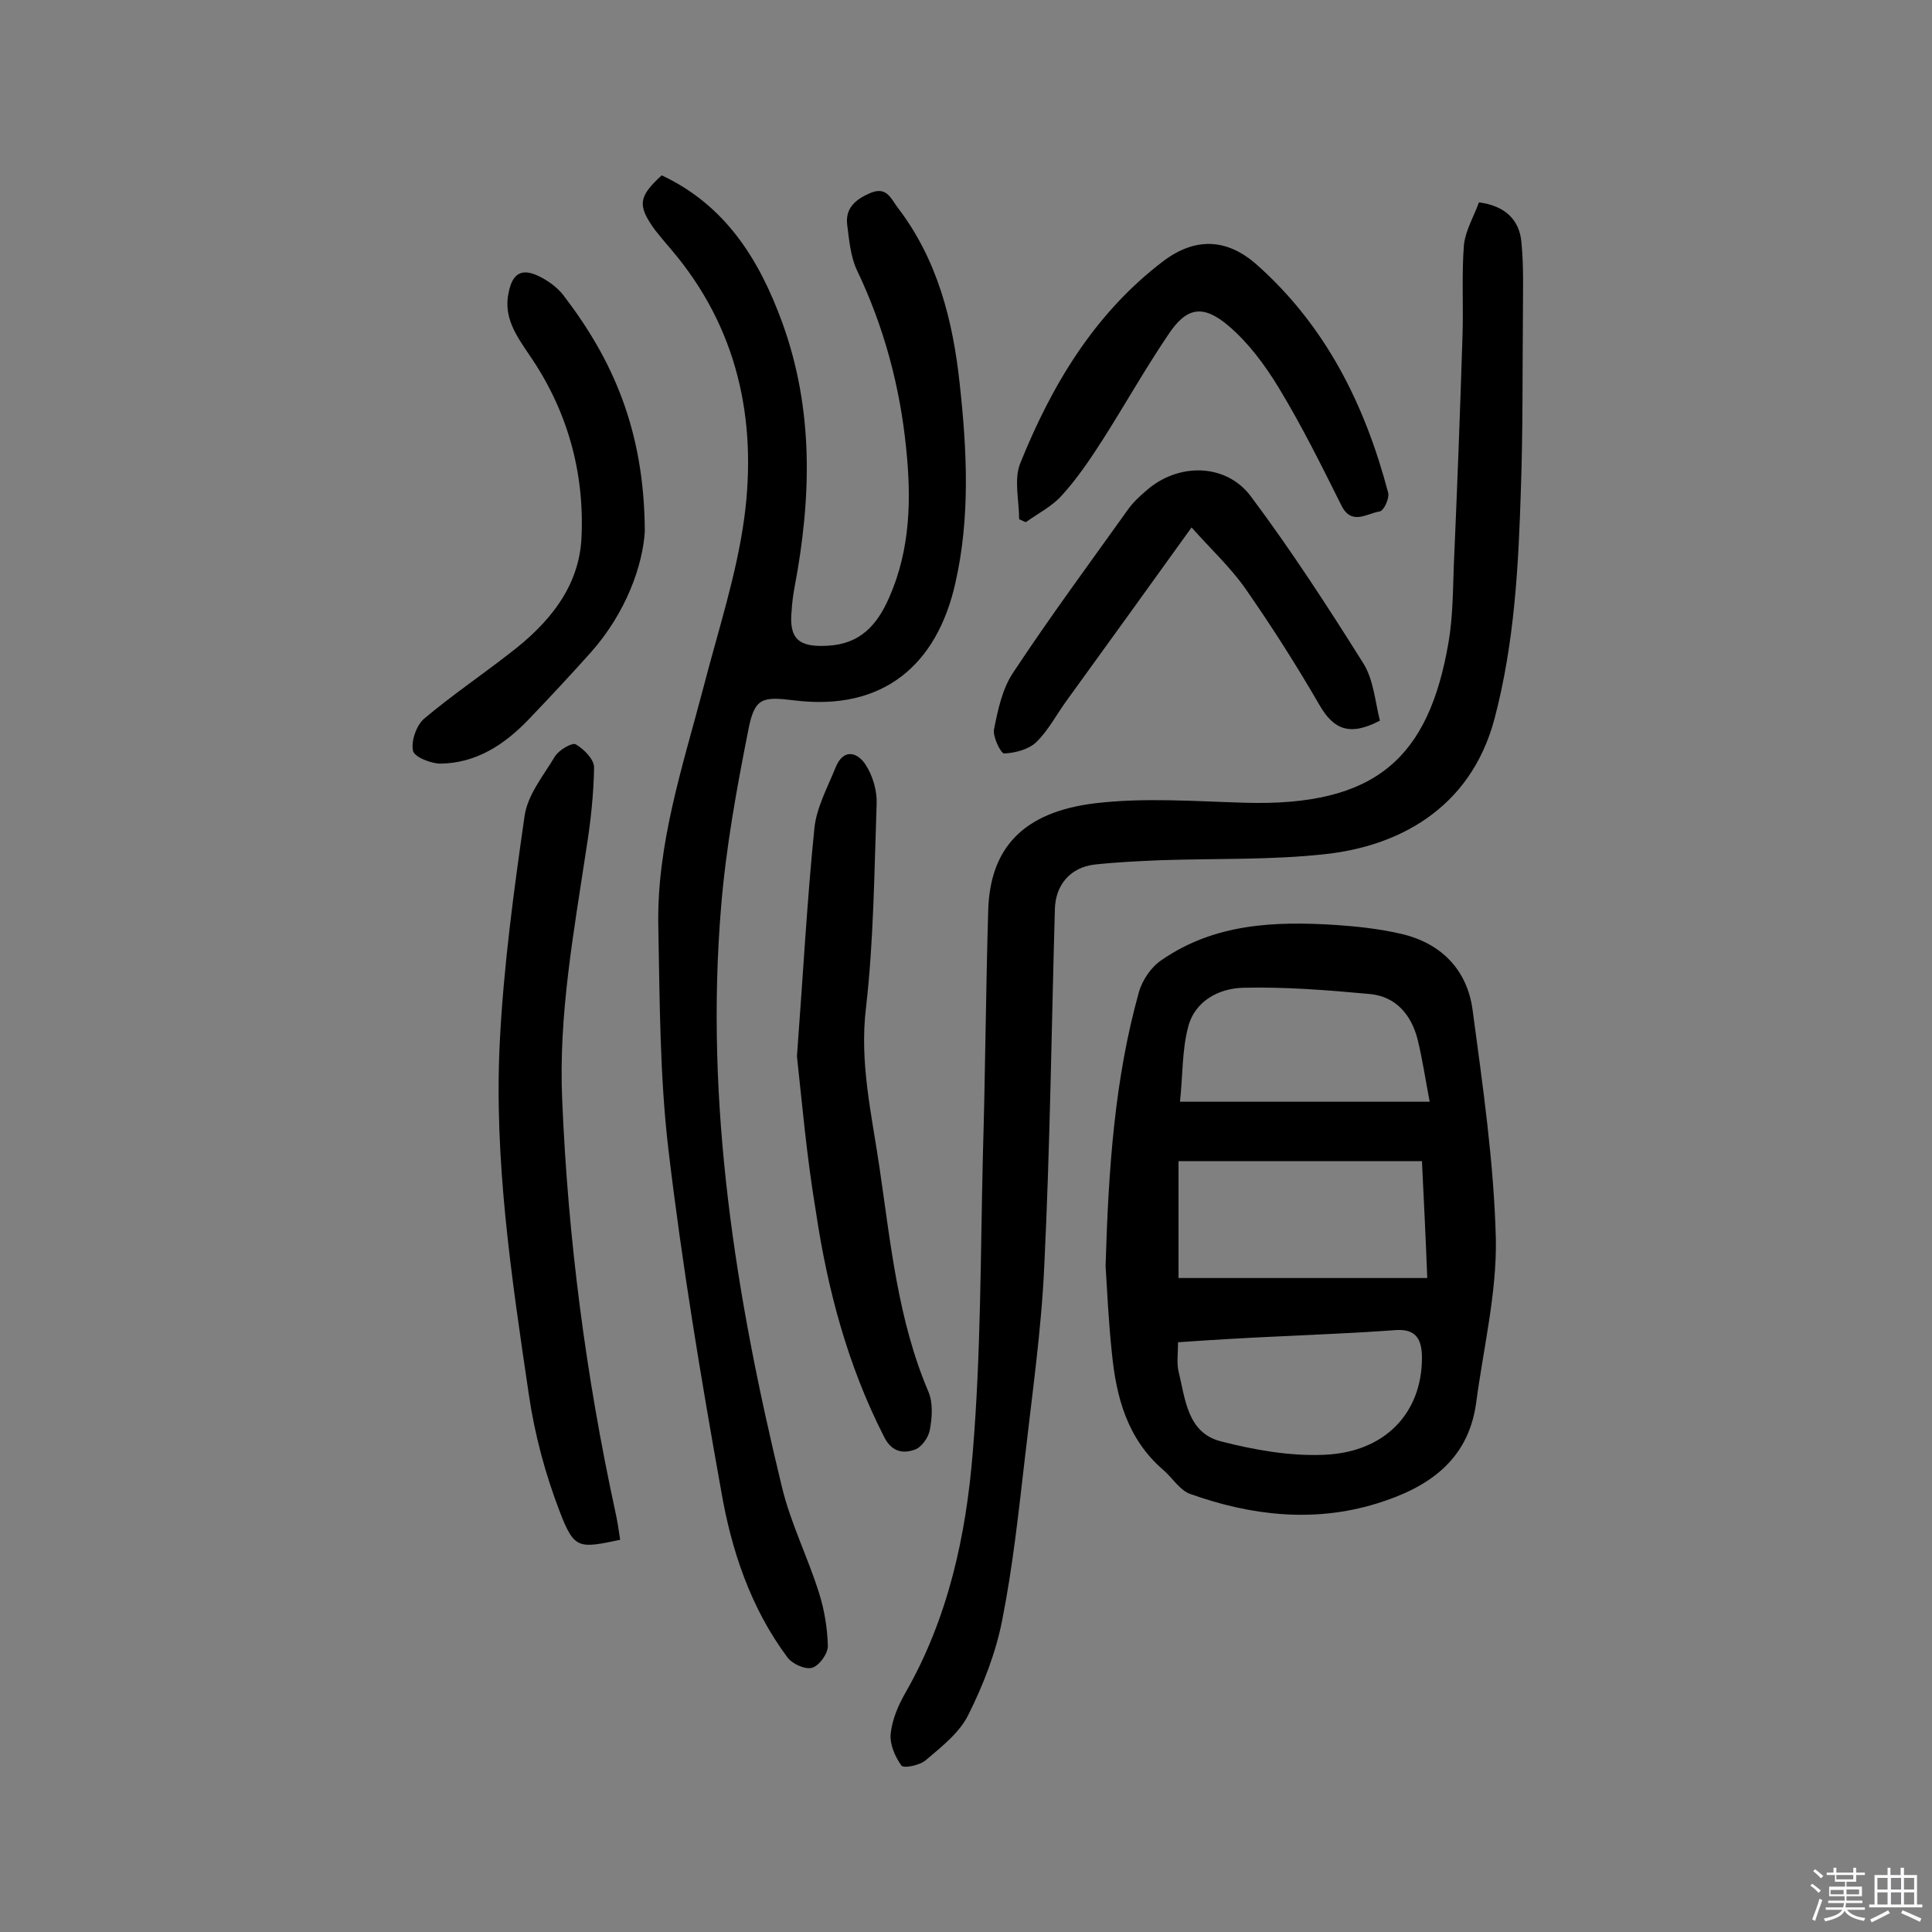 <svg enable-background="new 0 0 400 400" viewBox="0 0 400 400" xmlns="http://www.w3.org/2000/svg"><rect x="0" y="0" width="400" height="400" fill="#808080" stroke="none"/><path d="m374.8 390.4.4-.4c.7.5 1.3 1 1.8 1.4l-.5.5c-.5-.6-1.1-1.1-1.7-1.5zm1 7.3-.6-.3c.5-1.4 1.1-2.8 1.5-4.3.2.1.4.2.6.3-.5 1.3-1 2.8-1.5 4.3zm-.4-10.3.4-.4c.4.3 1 .8 1.7 1.4l-.5.5c-.4-.5-1-1-1.6-1.5zm2.5.3h1.7v-1h.6v1h3.5v-1h.6v1h1.8v.5h-1.8v1.4h-2v1h3.2v2h-3.2v.9h3.3v.5h-3.4c0 .3-.1.6-.1.9h4v.5h-3.7c.7.9 1.9 1.5 3.8 1.7-.1.2-.2.4-.3.6-2.1-.4-3.5-1.1-4-2.1-.4 1-1.8 1.7-4 2.2-.1-.2-.2-.4-.3-.6 2.1-.4 3.4-1 3.8-1.8h-3.4v-.5h3.6c.1-.3.1-.6.2-.9h-3.3v-.5h3.4c0-.3 0-.6 0-.9h-3.2v-2h3.3v-1h-2.1v-1.4h-1.7v-.5zm1.1 3.5v1h2.7c0-.3 0-.4 0-.4 0-.1 0-.2 0-.2 0-.1 0-.2 0-.3h-2.7zm1.2-3v.9h3.5v-.9zm4.7 3h-2.6v.6.4h2.6z" fill="#fbfafc"/><path d="m393.6 386.7h.6v1.5h2.7v6.1h1.1v.6h-11v-.6h1.1v-6.1h2.7v-1.5h.6v1.5h2.1v-1.5zm-2.7 8.8.4.6c-1.2.6-2.5 1.3-3.8 1.9-.1-.2-.2-.4-.3-.6 1.2-.6 2.5-1.2 3.7-1.9zm-2.2-6.7v2.4h2.1v-2.4zm0 3v2.5h2.1v-2.5zm2.8-3v2.4h2.1v-2.4zm0 3v2.5h2.1v-2.5zm6 6.1c-1.4-.7-2.7-1.3-3.9-1.8l.3-.6c1.5.6 2.7 1.2 3.9 1.7zm-1.2-9.1h-2.1v2.4h2.1zm-2.1 3v2.5h2.1v-2.5z" fill="#fbfafc"/><g fill="#010000"><path d="m137 36.3c13.2 6.2 20.2 17.4 25 30.6 6.5 18 6 36.2 2.5 54.7-.3 1.6-.5 3.2-.6 4.8-.6 5.9 1.5 7.6 7.3 7.3 6.9-.3 10.4-4.3 12.9-10 4.4-10 4.6-20.4 3.5-31-1.3-12.8-4.6-25.1-10.2-36.8-1.3-2.8-1.6-6.2-2-9.4-.4-3.4 1.7-5.2 4.7-6.5 3.4-1.5 4.3 1 5.7 2.9 8.3 10.8 11.5 23.5 12.9 36.6 1.5 13.7 2.2 27.6-.9 41.2-3.8 17-15 26.6-33.4 24.3-6.6-.8-8.2-.6-9.5 6.3-2.4 12.1-4.6 24.2-5.6 36.4-3.4 40.8 3 80.7 12.6 120.2 1.8 7.5 5.4 14.6 7.7 22 1.1 3.5 1.7 7.2 1.8 10.9 0 1.6-1.8 4.1-3.3 4.5-1.4.4-4.1-.8-5.1-2.2-7.6-10.2-11.6-22.2-13.7-34.5-4.2-23.4-8.1-46.9-10.9-70.5-1.8-15.2-1.8-30.7-2.1-46.1-.4-17.2 5.1-33.5 9.4-49.9 3-11.6 6.8-23.1 8.4-34.9 2.7-20.3-1.4-39.4-15.1-55.5-1.2-1.4-2.3-2.7-3.4-4.1-3.7-5.1-3.4-6.9 1.4-11.3z"/><path d="m228.9 262.1c.6-20.4 1.9-38.8 6.9-56.7.7-2.5 2.6-5.3 4.8-6.7 10.9-7.5 23.3-8 35.9-7.2 4.5.3 9 .8 13.4 1.8 8.5 1.9 13.9 7.5 15 15.9 2.1 15.7 4.4 31.5 4.8 47.3.2 11.3-2.6 22.7-4.1 34.1-1.7 12-10.2 17.5-20.6 20.7-13 4-26 2.5-38.6-2-2.2-.8-3.7-3.4-5.6-5-7.4-6.4-9.7-15-10.6-24.2-.7-6.6-1-13.2-1.3-18zm65.5-21.7c-17.2 0-33.8 0-50.4 0v24.2h51.5c-.3-7.9-.7-15.9-1.1-24.2zm1.6-12.3c-.9-4.7-1.5-8.8-2.5-12.9-1.3-5.1-4.5-8.9-9.9-9.4-8.7-.8-17.4-1.5-26.1-1.3-5.1.1-10.1 2.7-11.5 8.1-1.3 4.9-1.1 10.1-1.7 15.5zm-52.1 49.8c0 2.4-.3 4.3.1 6 1.4 5.7 1.8 12.7 8.7 14.5 7 1.8 14.3 3.1 21.4 2.8 12.7-.5 20.3-8.7 20.3-20.1 0-3.9-1.3-6.1-5.7-5.7-8.1.6-16.2.9-24.2 1.3-6.7.3-13.5.7-20.6 1.2z"/><path d="m306.2 41.9c5.4.7 8.4 3.6 8.8 8.3.5 5.1.3 10.3.3 15.5-.1 11.7 0 23.4-.4 35.1-.5 16.2-1.3 32.2-5.5 48.1-5.1 19-20.5 26.3-34.7 27.9-11.4 1.3-23 .9-34.5 1.3-4.5.2-9.1.4-13.6.9-5 .6-8.1 4.2-8.2 9.3-.7 24.6-1 49.3-2.2 73.9-.6 13.2-2.5 26.4-4 39.6-1.3 11.2-2.5 22.5-4.7 33.6-1.3 6.7-3.9 13.4-7 19.6-1.8 3.7-5.5 6.6-8.8 9.4-1.2 1.1-4.7 1.8-5.1 1.1-1.3-1.8-2.4-4.4-2.2-6.5.3-3 1.6-6 3.1-8.6 8.8-15.4 12.5-32.4 13.9-49.7 1.7-20.5 1.6-41.1 2.1-61.7.5-16.9.6-33.7 1.1-50.6.4-12.8 7.2-20.3 22.2-22.1 10.2-1.2 20.6-.4 30.9-.1 27.2.8 38.1-9.3 42.2-33.2.9-5.2.9-10.6 1.1-16 .7-15.9 1.3-31.7 1.8-47.6.2-6.3-.2-12.6.3-18.8.4-3.1 2.1-5.9 3.1-8.7z"/><path d="m128.4 318.8c-8.6 1.8-9.5 2-12.5-5.8s-5.2-16-6.4-24.2c-3.6-24.4-7.3-48.8-6-73.5.8-15.5 2.9-31 5.1-46.3.6-4.4 3.9-8.4 6.3-12.4.8-1.3 3.5-2.9 4.3-2.5 1.7 1 3.8 3.1 3.8 4.8-.1 5.6-.7 11.2-1.6 16.8-2.6 17.3-5.8 34.5-5 52.1 1.2 28.7 4.9 57.1 11 85.2.4 1.8.7 3.7 1 5.8z"/><path d="m165 218.7c1.3-17.4 2.1-32.3 3.6-47.1.4-4.3 2.7-8.5 4.4-12.7 1.6-4 4.5-3.2 6.2-.6 1.5 2.3 2.4 5.4 2.3 8.1-.5 14.1-.6 28.2-2.2 42.2-1.4 11.4 1.2 22.2 2.8 33.2 2.3 15.6 3.8 31.5 10.1 46.3 1 2.3.8 5.4.3 8-.3 1.6-1.8 3.7-3.3 4.1-2.4.8-4.7.3-6.2-2.8-7.5-14.7-11.7-30.5-14.1-46.7-1.9-11.3-2.9-22.9-3.9-32z"/><path d="m285.7 149.2c-6.3 3.3-9.6 1.8-12.5-3.2-4.8-8.3-9.9-16.3-15.4-24.2-3.1-4.4-7.1-8.1-11.1-12.6-9.2 12.8-17.5 24.3-25.9 35.9-2.1 2.9-3.8 6.2-6.3 8.6-1.6 1.5-4.4 2.2-6.6 2.3-.7 0-2.4-3.5-2.1-5 .8-4 1.7-8.4 4-11.8 7.6-11.5 15.8-22.6 23.8-33.8 1-1.4 2.4-2.7 3.7-3.8 6.5-5.8 16.5-5.8 21.7 1.2 8.3 11.1 15.9 22.8 23.3 34.6 2.1 3.4 2.4 7.9 3.4 11.8z"/><path d="m211 107.5c0-3.9-1.1-8.2.2-11.5 6.5-16.2 15.4-31.1 29.6-41.9 6.6-5 13.2-4.8 19.4.7 14.3 12.7 22.4 29 27.2 47.2.3 1.2-.9 3.8-1.8 3.9-2.6.4-5.8 3-7.9-1.3-4.1-8.2-8.2-16.5-13-24.4-2.8-4.6-6.2-9.2-10.3-12.7-5.4-4.6-8.8-3.9-12.6 1.9-4.8 7.1-9 14.6-13.6 21.8-2.5 3.9-5.2 7.9-8.3 11.3-2 2.3-5 3.8-7.5 5.6-.4-.1-.9-.4-1.4-.6z"/><path d="m133.5 110c-.4 6.9-3.8 16.8-11.2 25.1-4.2 4.7-8.5 9.3-12.9 13.9-5 5.2-10.8 9-18.2 9.1-2 0-5.5-1.4-5.7-2.7-.4-2 .7-5.2 2.3-6.6 5.7-4.8 11.9-9 17.8-13.6 8-6.1 14.4-13.7 14.8-24.1.6-13.5-3-26.3-10.8-37.6-2.7-4-5.4-7.8-4.3-12.9.8-4.1 2.8-5.2 6.5-3.3 1.8.9 3.7 2.3 4.9 3.9 10.1 13.2 16.7 27.8 16.8 48.8z"/></g></svg>